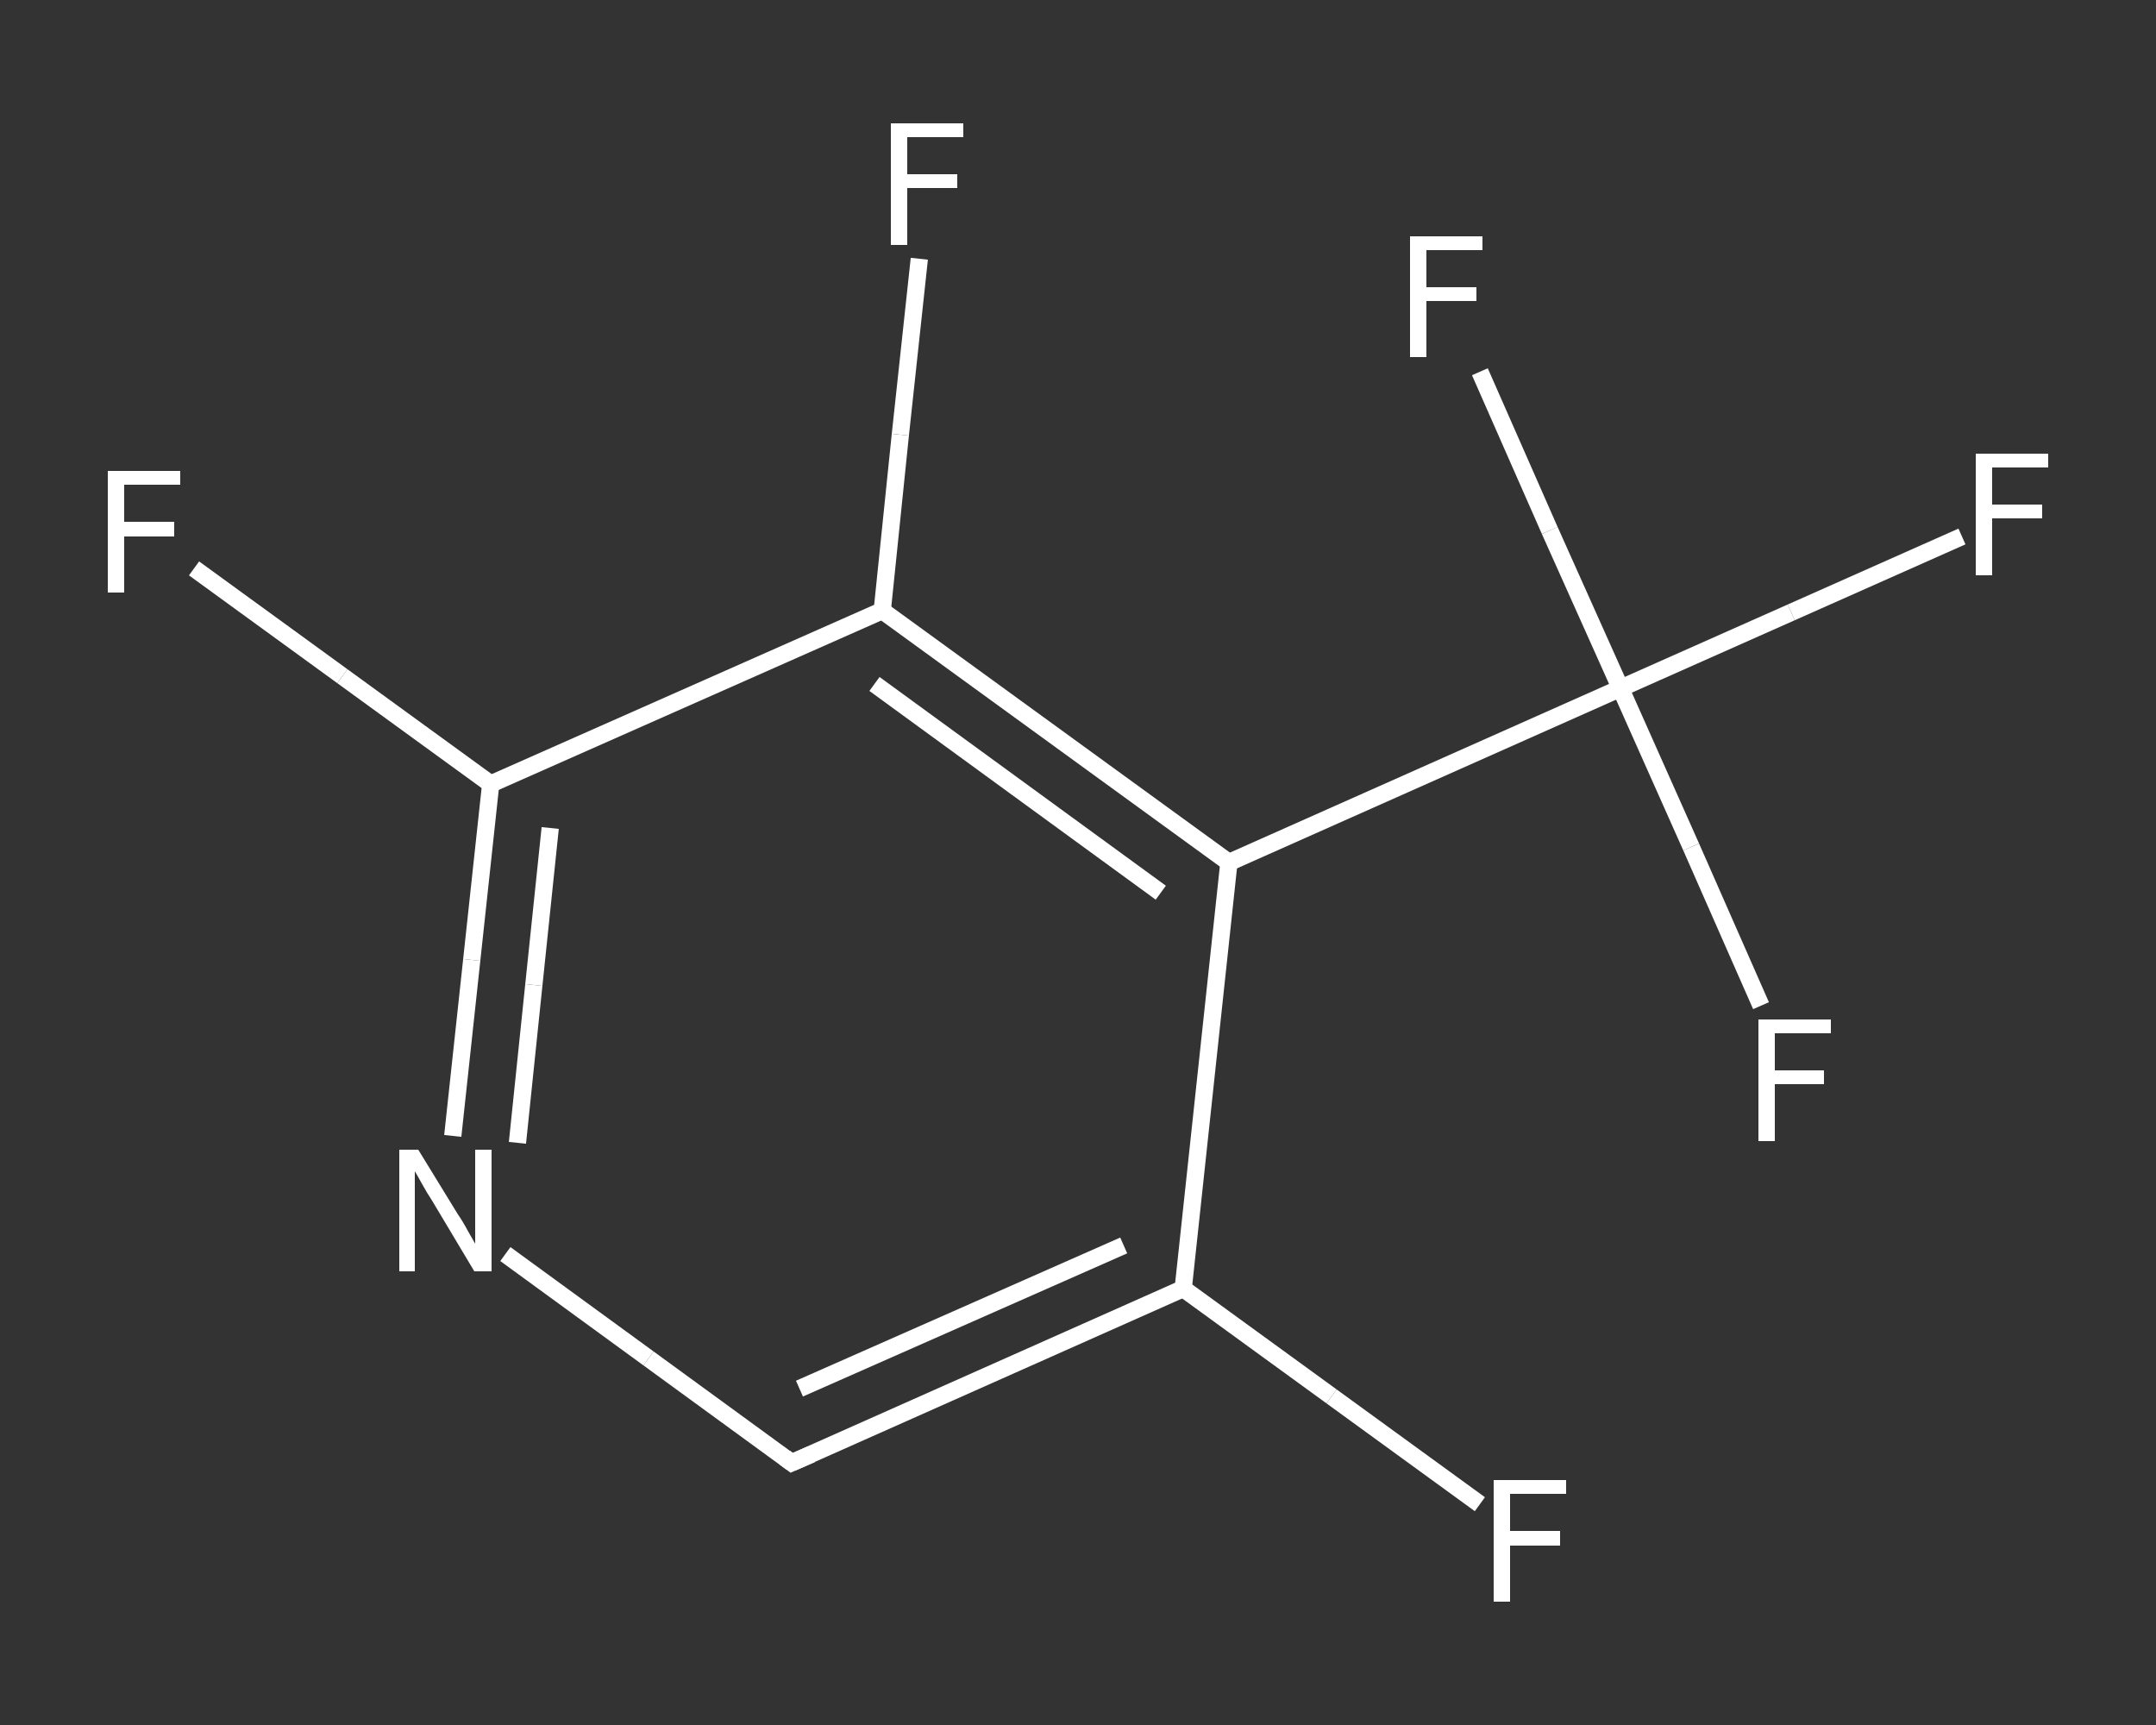 <?xml version='1.0' encoding='iso-8859-1'?>
<svg version='1.1' baseProfile='full'
              xmlns='http://www.w3.org/2000/svg'
                      xmlns:rdkit='http://www.rdkit.org/xml'
                      xmlns:xlink='http://www.w3.org/1999/xlink'
                  xml:space='preserve'
width='250px' height='200px' viewBox='0 0 250 200'>
<rect x="0" y="0" width="250" height="200" fill="#333333" stroke="none"/>
<!-- END OF HEADER -->
<rect style='opacity:1.0;fill:transparent;stroke:none' width='250.0' height='200.0' x='0.0' y='0.0'> </rect>
<path class='bond-0 atom-0 atom-1' d='M 171.6,174.4 L 154.4,161.9' style='fill:none;fill-rule:evenodd;stroke:#FFFFFF;stroke-width:2.0px;stroke-linecap:butt;stroke-linejoin:miter;stroke-opacity:1' />
<path class='bond-0 atom-0 atom-1' d='M 154.4,161.9 L 137.2,149.4' style='fill:none;fill-rule:evenodd;stroke:#FFFFFF;stroke-width:2.0px;stroke-linecap:butt;stroke-linejoin:miter;stroke-opacity:1' />
<path class='bond-1 atom-1 atom-2' d='M 137.2,149.4 L 91.8,169.6' style='fill:none;fill-rule:evenodd;stroke:#FFFFFF;stroke-width:2.0px;stroke-linecap:butt;stroke-linejoin:miter;stroke-opacity:1' />
<path class='bond-1 atom-1 atom-2' d='M 130.3,144.4 L 92.7,161.0' style='fill:none;fill-rule:evenodd;stroke:#FFFFFF;stroke-width:2.0px;stroke-linecap:butt;stroke-linejoin:miter;stroke-opacity:1' />
<path class='bond-2 atom-2 atom-3' d='M 91.8,169.6 L 75.2,157.5' style='fill:none;fill-rule:evenodd;stroke:#FFFFFF;stroke-width:2.0px;stroke-linecap:butt;stroke-linejoin:miter;stroke-opacity:1' />
<path class='bond-2 atom-2 atom-3' d='M 75.2,157.5 L 58.6,145.4' style='fill:none;fill-rule:evenodd;stroke:#FFFFFF;stroke-width:2.0px;stroke-linecap:butt;stroke-linejoin:miter;stroke-opacity:1' />
<path class='bond-3 atom-3 atom-4' d='M 52.5,131.7 L 54.7,111.3' style='fill:none;fill-rule:evenodd;stroke:#FFFFFF;stroke-width:2.0px;stroke-linecap:butt;stroke-linejoin:miter;stroke-opacity:1' />
<path class='bond-3 atom-3 atom-4' d='M 54.7,111.3 L 56.9,90.9' style='fill:none;fill-rule:evenodd;stroke:#FFFFFF;stroke-width:2.0px;stroke-linecap:butt;stroke-linejoin:miter;stroke-opacity:1' />
<path class='bond-3 atom-3 atom-4' d='M 60.0,132.5 L 61.9,114.2' style='fill:none;fill-rule:evenodd;stroke:#FFFFFF;stroke-width:2.0px;stroke-linecap:butt;stroke-linejoin:miter;stroke-opacity:1' />
<path class='bond-3 atom-3 atom-4' d='M 61.9,114.2 L 63.8,96.0' style='fill:none;fill-rule:evenodd;stroke:#FFFFFF;stroke-width:2.0px;stroke-linecap:butt;stroke-linejoin:miter;stroke-opacity:1' />
<path class='bond-4 atom-4 atom-5' d='M 56.9,90.9 L 39.7,78.4' style='fill:none;fill-rule:evenodd;stroke:#FFFFFF;stroke-width:2.0px;stroke-linecap:butt;stroke-linejoin:miter;stroke-opacity:1' />
<path class='bond-4 atom-4 atom-5' d='M 39.7,78.4 L 22.5,65.9' style='fill:none;fill-rule:evenodd;stroke:#FFFFFF;stroke-width:2.0px;stroke-linecap:butt;stroke-linejoin:miter;stroke-opacity:1' />
<path class='bond-5 atom-4 atom-6' d='M 56.9,90.9 L 102.3,70.8' style='fill:none;fill-rule:evenodd;stroke:#FFFFFF;stroke-width:2.0px;stroke-linecap:butt;stroke-linejoin:miter;stroke-opacity:1' />
<path class='bond-6 atom-6 atom-7' d='M 102.3,70.8 L 104.4,50.4' style='fill:none;fill-rule:evenodd;stroke:#FFFFFF;stroke-width:2.0px;stroke-linecap:butt;stroke-linejoin:miter;stroke-opacity:1' />
<path class='bond-6 atom-6 atom-7' d='M 104.4,50.4 L 106.6,30.0' style='fill:none;fill-rule:evenodd;stroke:#FFFFFF;stroke-width:2.0px;stroke-linecap:butt;stroke-linejoin:miter;stroke-opacity:1' />
<path class='bond-7 atom-6 atom-8' d='M 102.3,70.8 L 142.5,100.0' style='fill:none;fill-rule:evenodd;stroke:#FFFFFF;stroke-width:2.0px;stroke-linecap:butt;stroke-linejoin:miter;stroke-opacity:1' />
<path class='bond-7 atom-6 atom-8' d='M 101.4,79.3 L 134.6,103.5' style='fill:none;fill-rule:evenodd;stroke:#FFFFFF;stroke-width:2.0px;stroke-linecap:butt;stroke-linejoin:miter;stroke-opacity:1' />
<path class='bond-8 atom-8 atom-9' d='M 142.5,100.0 L 187.9,79.8' style='fill:none;fill-rule:evenodd;stroke:#FFFFFF;stroke-width:2.0px;stroke-linecap:butt;stroke-linejoin:miter;stroke-opacity:1' />
<path class='bond-9 atom-9 atom-10' d='M 187.9,79.8 L 207.7,71.0' style='fill:none;fill-rule:evenodd;stroke:#FFFFFF;stroke-width:2.0px;stroke-linecap:butt;stroke-linejoin:miter;stroke-opacity:1' />
<path class='bond-9 atom-9 atom-10' d='M 207.7,71.0 L 227.5,62.2' style='fill:none;fill-rule:evenodd;stroke:#FFFFFF;stroke-width:2.0px;stroke-linecap:butt;stroke-linejoin:miter;stroke-opacity:1' />
<path class='bond-10 atom-9 atom-11' d='M 187.9,79.8 L 196.1,98.2' style='fill:none;fill-rule:evenodd;stroke:#FFFFFF;stroke-width:2.0px;stroke-linecap:butt;stroke-linejoin:miter;stroke-opacity:1' />
<path class='bond-10 atom-9 atom-11' d='M 196.1,98.2 L 204.2,116.6' style='fill:none;fill-rule:evenodd;stroke:#FFFFFF;stroke-width:2.0px;stroke-linecap:butt;stroke-linejoin:miter;stroke-opacity:1' />
<path class='bond-11 atom-9 atom-12' d='M 187.9,79.8 L 179.7,61.5' style='fill:none;fill-rule:evenodd;stroke:#FFFFFF;stroke-width:2.0px;stroke-linecap:butt;stroke-linejoin:miter;stroke-opacity:1' />
<path class='bond-11 atom-9 atom-12' d='M 179.7,61.5 L 171.6,43.1' style='fill:none;fill-rule:evenodd;stroke:#FFFFFF;stroke-width:2.0px;stroke-linecap:butt;stroke-linejoin:miter;stroke-opacity:1' />
<path class='bond-12 atom-8 atom-1' d='M 142.5,100.0 L 137.2,149.4' style='fill:none;fill-rule:evenodd;stroke:#FFFFFF;stroke-width:2.0px;stroke-linecap:butt;stroke-linejoin:miter;stroke-opacity:1' />
<path d='M 94.1,168.6 L 91.8,169.6 L 91.0,169.0' style='fill:none;stroke:#FFFFFF;stroke-width:2.0px;stroke-linecap:butt;stroke-linejoin:miter;stroke-opacity:1;' />
<path class='atom-0' d='M 173.2 171.6
L 181.6 171.6
L 181.6 173.2
L 175.1 173.2
L 175.1 177.5
L 180.9 177.5
L 180.9 179.2
L 175.1 179.2
L 175.1 185.7
L 173.2 185.7
L 173.2 171.6
' fill='#FFFFFF'/>
<path class='atom-3' d='M 48.5 133.3
L 53.1 140.8
Q 53.6 141.5, 54.3 142.8
Q 55.1 144.2, 55.1 144.2
L 55.1 133.3
L 57.0 133.3
L 57.0 147.4
L 55.0 147.4
L 50.1 139.2
Q 49.5 138.3, 48.9 137.2
Q 48.3 136.1, 48.1 135.8
L 48.1 147.4
L 46.3 147.4
L 46.3 133.3
L 48.5 133.3
' fill='#FFFFFF'/>
<path class='atom-5' d='M 12.5 54.6
L 20.9 54.6
L 20.9 56.2
L 14.4 56.2
L 14.4 60.5
L 20.2 60.5
L 20.2 62.2
L 14.4 62.2
L 14.4 68.7
L 12.5 68.7
L 12.5 54.6
' fill='#FFFFFF'/>
<path class='atom-7' d='M 103.3 14.3
L 111.7 14.3
L 111.7 15.9
L 105.2 15.9
L 105.2 20.2
L 111.0 20.2
L 111.0 21.8
L 105.2 21.8
L 105.2 28.4
L 103.3 28.4
L 103.3 14.3
' fill='#FFFFFF'/>
<path class='atom-10' d='M 229.1 52.6
L 237.5 52.6
L 237.5 54.2
L 231.0 54.2
L 231.0 58.5
L 236.8 58.5
L 236.8 60.1
L 231.0 60.1
L 231.0 66.7
L 229.1 66.7
L 229.1 52.6
' fill='#FFFFFF'/>
<path class='atom-11' d='M 203.9 118.2
L 212.3 118.2
L 212.3 119.8
L 205.8 119.8
L 205.8 124.1
L 211.5 124.1
L 211.5 125.7
L 205.8 125.7
L 205.8 132.3
L 203.9 132.3
L 203.9 118.2
' fill='#FFFFFF'/>
<path class='atom-12' d='M 163.5 27.4
L 171.9 27.4
L 171.9 29.0
L 165.4 29.0
L 165.4 33.3
L 171.2 33.3
L 171.2 34.9
L 165.4 34.9
L 165.4 41.4
L 163.5 41.4
L 163.5 27.4
' fill='#FFFFFF'/>
</svg>
